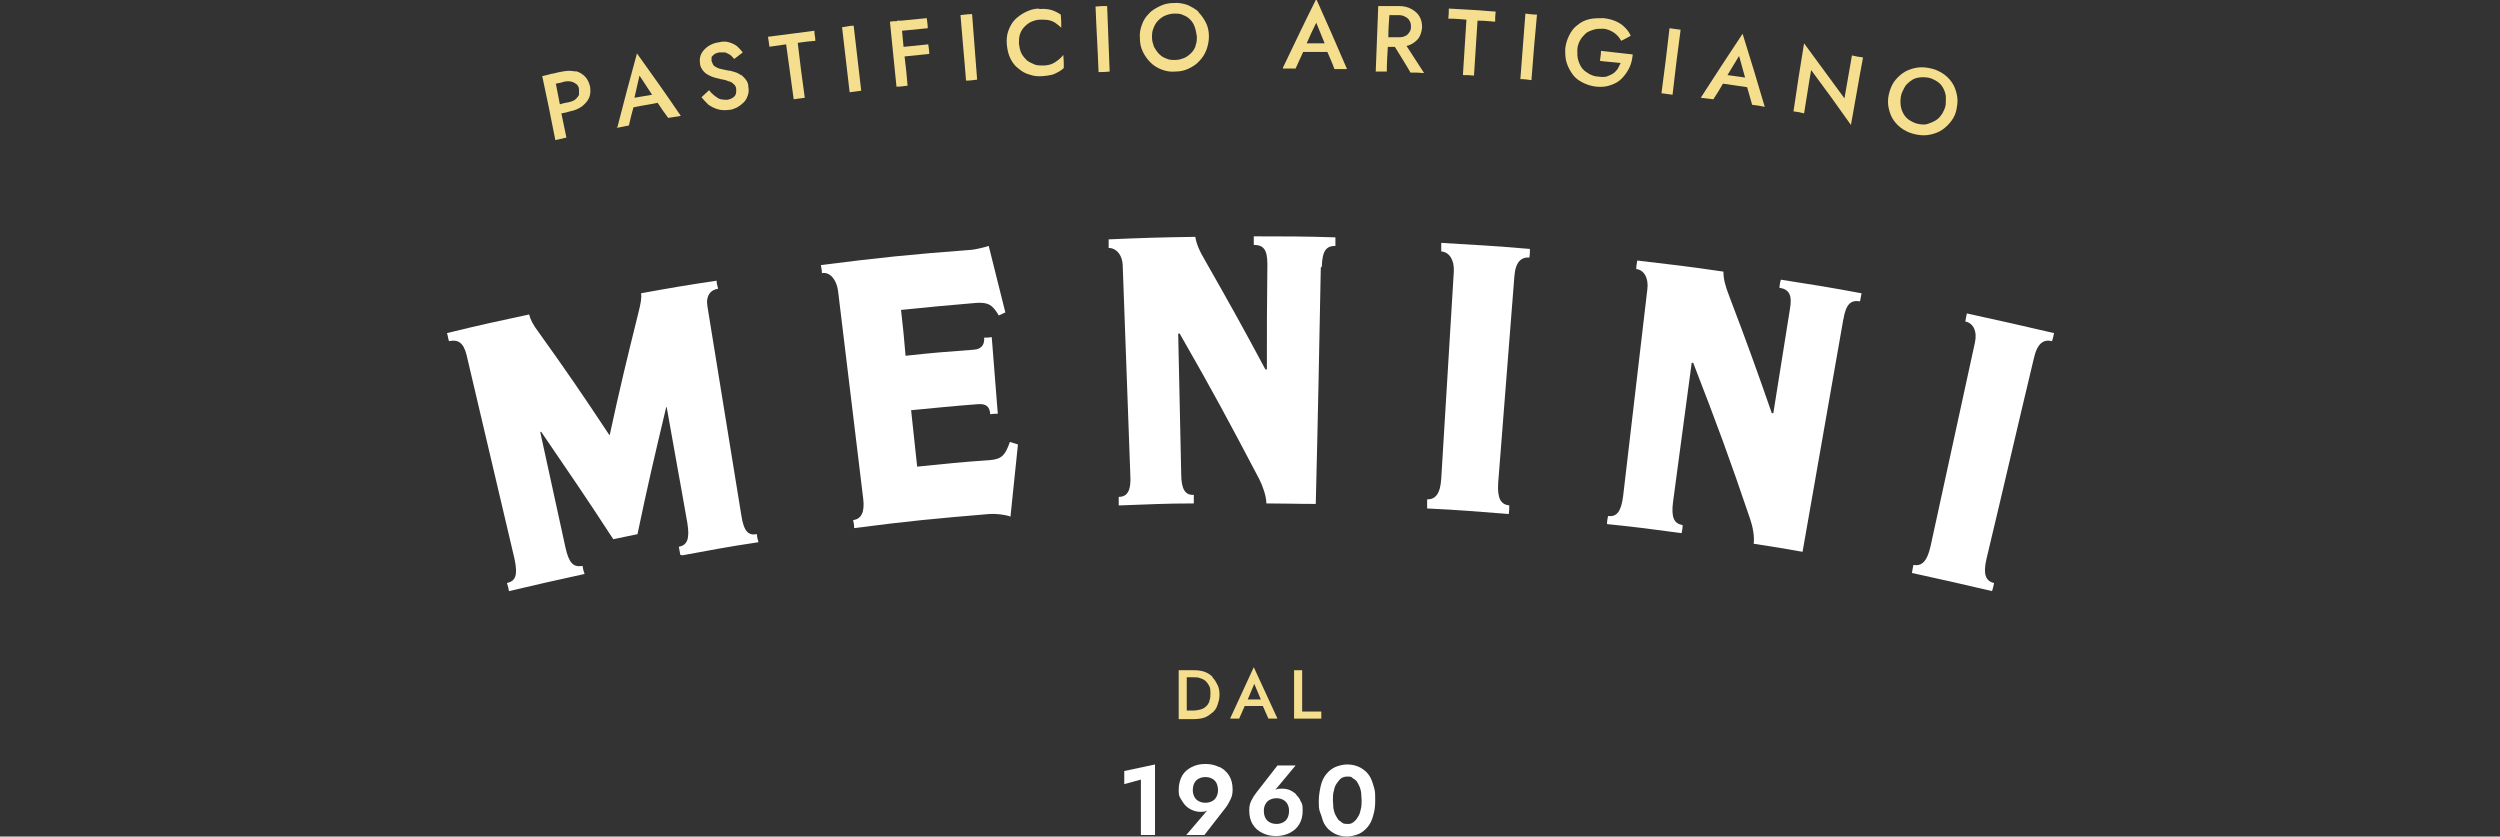 <?xml version="1.0" encoding="UTF-8"?>
<svg id="Livello_2" xmlns="http://www.w3.org/2000/svg" version="1.1" viewBox="0 0 496.1 166">
  <rect x="0" y="0" width="496.1" height="166" fill="#333333" stroke="none"/>
  <!-- Generator: Adobe Illustrator 30.1.0, SVG Export Plug-In . SVG Version: 2.1.1 Build 136)  -->
  <defs>
    <style>
      .st0 {
        fill: #f5df8f;
      }

      .st1 {
        fill: #fff;
      }
    </style>
  </defs>
  <g id="Livello_1-2">
    <g>
      <g>
        <path class="st0" d="M240.6,134.3c-.4-.4-1-.8-1.6-1-.6-.2-1.3-.3-2-.3h-3.1v9.7h3.1c.7,0,1.4-.1,2-.3.6-.2,1.1-.6,1.6-1s.8-.9,1-1.5c.2-.6.4-1.2.4-2s-.1-1.4-.4-2-.6-1.1-1-1.5h0ZM240,139.2c-.2.4-.4.8-.7,1-.3.3-.7.5-1.1.6s-.9.2-1.3.2h-1.4v-6.6h1.4c.5,0,.9,0,1.3.2.4.1.8.3,1.1.6s.5.6.7,1c.2.4.2.9.2,1.4s0,1-.2,1.4Z"/>
        <path class="st0" d="M244.1,142.6h1.8l1.1-2.5h3.6l1.1,2.5h1.8l-4.7-10.2-4.7,10.2h0ZM250.2,138.8h-2.6l1.3-3.1,1.3,3.1Z"/>
        <polygon class="st0" points="258.4 141.2 258.4 133 256.8 133 256.8 142.6 262.2 142.6 262.2 141.2 258.4 141.2"/>
      </g>
      <g>
        <polygon class="st1" points="223.1 155.6 226.4 154.7 226.4 165.7 229.2 165.7 229.2 151.7 223.1 153 223.1 155.6"/>
        <path class="st1" d="M241.9,152.2c-.8-.4-1.7-.6-2.7-.6s-1.9.2-2.7.6c-.8.4-1.5,1-1.9,1.7s-.7,1.7-.7,2.8.1,1.3.4,1.8.6,1,1,1.4c.4.4.9.7,1.4.9s1,.3,1.5.3.9,0,1.2-.2c0,0,0,0,.1,0l-4.1,4.8h3.6l4.2-5.4c.4-.5.7-1.1,1-1.7s.4-1.2.4-1.9c0-1.1-.2-2-.7-2.8-.5-.8-1.1-1.3-1.9-1.7h0ZM241.4,158.1c-.2.4-.5.7-.9.9-.4.2-.8.3-1.3.3s-.9-.1-1.3-.3c-.4-.2-.7-.5-.9-.9-.2-.4-.3-.8-.3-1.3s.1-1,.3-1.4c.2-.4.5-.7.9-.9s.8-.3,1.3-.3.9.1,1.3.3.7.5.9.9c.2.4.3.9.3,1.4s-.1.9-.3,1.3Z"/>
        <path class="st1" d="M257.3,157.7c-.4-.4-.9-.7-1.3-.9-.5-.2-1-.3-1.6-.3s-.9,0-1.2.2c0,0,0,0-.1,0l4-4.8h-3.6l-4.2,5.4c-.4.5-.7,1-1,1.6-.3.6-.4,1.2-.4,1.9,0,1.1.2,2,.7,2.8s1.1,1.3,1.9,1.7c.8.4,1.7.6,2.7.6s1.9-.2,2.7-.6,1.5-1,1.9-1.7c.5-.8.7-1.7.7-2.8s-.1-1.3-.4-1.8c-.2-.6-.6-1-1-1.4h0ZM255.5,162.3c-.2.4-.5.7-.9.9s-.8.3-1.3.3-.9-.1-1.3-.3-.7-.5-.9-.9c-.2-.4-.3-.8-.3-1.4s.1-.9.3-1.3c.2-.4.5-.7.9-.9.4-.2.8-.3,1.3-.3s.9.1,1.3.3c.4.2.7.5.9.9.2.4.3.8.3,1.3s-.1,1-.3,1.4h0Z"/>
        <path class="st1" d="M272.7,156.4c-.2-.7-.4-1.4-.7-2s-.7-1.1-1.2-1.5-1-.7-1.6-.9c-.6-.2-1.2-.3-1.9-.3s-1.6.2-2.3.5c-.7.3-1.3.8-1.8,1.4-.5.6-.9,1.4-1.1,2.3s-.4,1.9-.4,3,0,1.7.3,2.4.4,1.4.7,2c.3.6.7,1.1,1.2,1.5.5.4,1,.7,1.6.9.6.2,1.2.3,1.8.3s1.6-.2,2.3-.5,1.3-.8,1.8-1.4c.5-.6.9-1.4,1.1-2.3.3-.9.4-1.9.4-3s0-1.7-.2-2.4h0ZM270,160.7c-.1.6-.3,1.1-.6,1.5-.2.4-.5.7-.9,1s-.7.3-1.1.3-.7,0-1-.2-.5-.4-.8-.6c-.2-.3-.4-.6-.6-1s-.3-.8-.4-1.3c0-.5-.1-1-.1-1.6s0-1.3.2-1.9c.1-.6.3-1.1.6-1.5s.5-.7.9-1c.4-.2.7-.3,1.2-.3s.7,0,.9.2.6.4.8.6.4.6.6,1c.2.4.3.8.4,1.3,0,.5.1,1,.1,1.6s0,1.3-.2,1.9h0Z"/>
      </g>
      <g>
        <path class="st1" d="M135,110.1c-.1-.7-.2-1-.3-1.6,1.7-.3,2.2-1.6,1.7-4.7-1.6-9.2-2.5-13.8-4.1-23,0,0,0,0-.1,0-2.4,10.1-3.6,15.2-5.7,25.2-1.9.4-2.9.6-4.8,1-5.6-8.6-8.5-12.8-14.3-21.3,0,0-.1,0-.2,0,2,9.1,3,13.7,5,22.9.7,3.2,1.6,4,3.4,3.7.1.7.2,1,.4,1.6-6,1.3-9,2-15,3.4-.1-.6-.2-1-.4-1.6,1.7-.4,2.2-1.5,1.5-4.8-3.8-16.2-5.7-24.2-9.5-40.4-.6-2.5-1.7-3.2-3.5-2.8-.2-.6-.2-1-.4-1.6,6.5-1.6,9.8-2.3,16.3-3.7.2.9.8,2.1,1.8,3.4,5.8,8.1,8.6,12.2,14.1,20.5,0,0,0,0,.1,0,2.1-9.7,3.3-14.6,5.7-24.3.4-1.6.7-3,.5-3.8,6-1.1,9-1.6,15-2.5,0,.7.2,1,.3,1.6-1.5.2-2.5,1.4-2.1,3.6,2.7,16.5,4,24.8,6.7,41.3.5,3.3,1.4,4.1,3.1,3.8,0,.7.2,1,.3,1.6-6.1.9-9.1,1.5-15.1,2.6h0Z"/>
        <path class="st1" d="M200.5,102.5c-1.1-.4-3-.6-4.2-.5-10.7.9-16.1,1.4-26.8,2.8,0-.7-.1-1-.2-1.6,1.7-.2,2.3-1.7,2-4.2-2-16.5-3-24.8-5-41.3-.3-2.2-1.6-3.8-3.2-3.5,0-.6-.1-.9-.2-1.6,11.8-1.5,17.7-2.1,29.5-3,1,0,3.2-.6,3.8-.8,1.3,5.3,2,7.9,3.3,13.2-.5.2-.8.4-1.3.6-1.3-2.2-2.1-2.6-4.4-2.5-6,.5-9,.8-15,1.4.4,3.6.6,5.4.9,9.1,5.4-.6,8.1-.8,13.5-1.2,1.4-.1,2.2-.8,2.1-2.4.6,0,.9,0,1.5-.1.5,6.1.7,9.1,1.2,15.2-.6,0-.9,0-1.5.1-.1-1.6-.9-2.1-2.4-2-5.3.4-8,.7-13.3,1.2.5,4.5.7,6.7,1.2,11.2,5.8-.6,8.7-.9,14.5-1.3,2.3-.2,3-1,3.9-3.6.6.2.9.3,1.6.5-.6,5.8-.9,8.7-1.5,14.5h0Z"/>
        <path class="st1" d="M262.1,53.1c-.3,15.6-.6,31.2-1,46.9-3.9,0-5.9-.1-9.8-.1,0-1.4-.7-3.4-1.4-4.8-6.1-11.6-9.2-17.4-15.8-28.9h-.3c.2,11.1.4,16.7.6,27.8,0,3.1.8,4.3,2.5,4.2,0,.7,0,1,0,1.7-5.9,0-8.9.2-14.9.4,0-.7,0-1,0-1.7,1.7,0,2.5-1.2,2.3-4.4-.6-16.5-.9-24.8-1.5-41.3,0-2.3-1.3-3.7-2.8-3.7,0-.7,0-1,0-1.7,6.9-.3,10.4-.4,17.2-.5.2,1.3.7,2.6,2,4.8,4.9,8.6,7.3,12.9,11.9,21.5h.3c0-8.4,0-12.5.1-20.9,0-2.9-.8-3.8-2.7-3.8v-1.7c6.5,0,9.7,0,16.2.2,0,.7,0,1,0,1.7-1.8,0-2.6.9-2.7,4.1h0Z"/>
        <path class="st1" d="M283.2,100.8c0-.7,0-1,0-1.7,1.6,0,2.6-1,2.8-4.1,1-16.5,1.5-24.7,2.5-41.2.1-2.2-.9-3.8-2.5-3.9,0-.7,0-1,0-1.7,7,.4,10.5.6,17.6,1.2,0,.7,0,1-.1,1.7-1.6-.1-2.8.8-3,3.9-1.3,16.3-1.9,24.5-3.2,40.8-.2,3.1.5,4.3,2.2,4.5,0,.7,0,1-.1,1.7-6.5-.5-9.7-.8-16.2-1.1h0Z"/>
        <path class="st1" d="M365.8,63.3c-2.7,15.4-5.4,30.8-8.1,46.2-3.9-.7-5.8-1-9.7-1.6.2-1.4-.2-3.5-.7-4.9-4.2-12.4-6.5-18.6-11.3-31-.1,0-.2,0-.3,0-1.5,11-2.2,16.6-3.7,27.6-.4,3.1.2,4.3,1.9,4.6,0,.7-.1,1-.2,1.6-5.9-.8-8.9-1.2-14.8-1.8,0-.7.1-1,.2-1.6,1.7.2,2.6-.8,3-4,1.9-16.4,2.9-24.6,4.8-41,.3-2.2-.7-3.9-2.2-4,0-.7.1-1,.2-1.7,6.9.8,10.3,1.2,17.1,2.2,0,1.4.3,2.7,1.2,5,3.5,9.2,5.2,13.9,8.4,23.1.1,0,.1,0,.3,0,1.3-8.3,2-12.4,3.3-20.7.5-2.8-.2-3.9-2.1-4.2.1-.7.1-1,.3-1.6,6.4,1,9.6,1.5,16,2.7-.1.7-.2,1-.3,1.6-1.8-.3-2.8.5-3.3,3.6h0Z"/>
        <path class="st1" d="M379.4,113.7c.1-.7.2-1,.3-1.6,1.6.3,2.7-.6,3.4-3.7,3.5-16.2,5.3-24.2,8.8-40.4.5-2.2-.3-3.9-1.9-4.2.1-.7.2-1,.3-1.6,6.9,1.5,10.4,2.3,17.3,3.9-.1.6-.2,1-.4,1.6-1.6-.4-2.9.3-3.6,3.4-3.8,15.9-5.6,23.9-9.4,39.8-.7,3-.2,4.4,1.5,4.8-.1.6-.2,1-.4,1.6-6.4-1.5-9.5-2.2-15.9-3.6h0Z"/>
      </g>
      <g>
        <path class="st0" d="M114.2,14.2c-.8-.2-1.6-.2-2.6,0-.7.1-1,.2-1.8.4-.4,0-.5.1-.9.2-.5.1-.8.2-1.3.3,1.1,5.1,1.6,7.6,2.6,12.7.9-.2,1.3-.3,2.2-.5-.4-1.9-.6-2.9-1-4.8.7-.1,1-.2,1.7-.4,1-.2,1.7-.5,2.4-1,.6-.5,1.1-1,1.4-1.7s.3-1.4.2-2.2c-.2-.8-.5-1.5-1-2s-1.1-.9-1.9-1.1h0ZM114.8,18.9c-.1.4-.4.6-.7.9-.3.2-.8.4-1.3.5-.7.1-1,.2-1.7.4-.3-1.6-.5-2.5-.8-4.1.7-.1,1-.2,1.7-.4.5-.1,1-.1,1.4,0s.7.3,1,.5c.3.3.5.6.5,1.1,0,.5,0,.9,0,1.2h0Z"/>
        <path class="st0" d="M122.3,25.4c1-.2,1.5-.3,2.5-.5.3-1.4.5-2.1.9-3.6,1.9-.4,2.9-.5,4.8-.9.8,1.2,1.2,1.8,2.1,3,1-.2,1.5-.2,2.5-.4-3.4-5-5.2-7.5-8.7-12.4-1.6,5.9-2.4,8.8-3.9,14.7h0ZM129.4,18.8c-1.4.2-2.1.4-3.5.6.4-1.8.6-2.6,1-4.4,1,1.5,1.5,2.3,2.5,3.8Z"/>
        <path class="st0" d="M147,14.9c-.4-.3-.8-.5-1.2-.6s-.8-.3-1.3-.3c-.5-.1-1-.2-1.4-.3s-.8-.2-1-.4c-.3-.1-.5-.3-.6-.5s-.2-.4-.3-.7c0-.2,0-.5,0-.7,0-.2.3-.4.5-.6s.6-.3,1-.4c.5,0,.8,0,1.2,0,.3.1.7.3,1,.5s.5.5.8.8c.7-.5,1-.8,1.7-1.3-.3-.4-.7-.8-1.1-1.2-.5-.4-1-.6-1.6-.8s-1.3-.2-2.1,0c-.8.1-1.5.4-2.1.8s-1,.9-1.3,1.4c-.3.6-.4,1.2-.3,1.9,0,.6.3,1.1.6,1.5.3.4.7.7,1.1.9s.8.4,1.2.5.8.2,1.2.3c.6.1,1.1.2,1.5.4.5.1.8.3,1.1.6.3.2.5.6.5,1.1,0,.3,0,.6-.1.9-.1.3-.3.5-.6.7-.3.2-.6.3-1,.4-.5,0-.9,0-1.4-.1-.4-.1-.8-.4-1.2-.7-.4-.3-.8-.7-1.1-1.1-.6.6-.9.8-1.5,1.4.4.5.9,1,1.4,1.5.6.4,1.2.7,1.9.9.7.2,1.4.2,2.2.1.6,0,1.1-.3,1.6-.5.5-.3.9-.6,1.3-1s.6-.8.8-1.4c.2-.5.2-1.1.1-1.7,0-.6-.2-1-.5-1.4s-.6-.7-1-1h0Z"/>
        <path class="st0" d="M152.5,9.3c1.4-.2,2.1-.3,3.5-.5.6,4.4.9,6.5,1.5,10.9.9-.1,1.3-.2,2.2-.3-.6-4.4-.9-6.5-1.4-10.9,1.4-.2,2.1-.3,3.5-.4,0-.8-.2-1.2-.2-2-3.7.5-5.5.7-9.2,1.2.1.8.2,1.2.3,2h0Z"/>
        <path class="st0" d="M168.7,18.3c.9-.1,1.3-.2,2.2-.3-.6-5.2-.9-7.8-1.5-12.9-.9,0-1.3.2-2.3.3.6,5.2.9,7.8,1.5,12.9h0Z"/>
        <path class="st0" d="M178,4.2c-.6,0-.8,0-1.4.1.5,5.2.8,7.8,1.3,12.9.9,0,1.3-.1,2.2-.2-.2-2.3-.3-3.5-.6-5.8,1.9-.2,2.9-.3,4.9-.5,0-.8-.1-1.1-.2-1.9-2,.2-2.9.3-4.9.5-.1-1.3-.2-1.9-.3-3.2,2-.2,3.1-.3,5.1-.5,0-.8-.1-1.2-.2-2-2.1.2-3.1.3-5.1.5-.3,0-.5,0-.8,0Z"/>
        <path class="st0" d="M191.7,16c.9,0,1.3-.1,2.2-.2-.4-5.2-.6-7.8-1-13-.9,0-1.4.1-2.3.2.4,5.2.7,7.8,1.1,13h0Z"/>
        <path class="st0" d="M206.2,1.7c-1,0-1.9.3-2.7.7-.8.4-1.5.9-2.1,1.5s-1,1.4-1.3,2.2c-.3.8-.4,1.8-.3,2.8s.3,1.9.7,2.7.9,1.5,1.6,2c.7.6,1.4,1,2.2,1.2.8.3,1.7.4,2.7.3s1.8-.2,2.4-.5c.6-.3,1.2-.6,1.7-1.1,0-1.1,0-1.6-.1-2.6-.3.4-.6.7-1,1-.4.3-.8.6-1.3.8s-1.1.3-1.7.3c-.6,0-1.2,0-1.7-.2s-1.1-.5-1.5-.8c-.4-.4-.8-.8-1.1-1.4-.3-.6-.4-1.2-.5-1.9,0-.7,0-1.3.2-1.9.2-.6.5-1.1.9-1.5.4-.4.9-.8,1.4-1s1.1-.4,1.7-.4c.6,0,1.2,0,1.7.1.5.1,1,.3,1.4.6.4.3.8.6,1.1.9,0-1.1,0-1.6-.1-2.6-.6-.4-1.2-.7-1.8-.9-.7-.2-1.5-.3-2.5-.2h0Z"/>
        <path class="st0" d="M218,14.3c.9,0,1.3,0,2.2-.1-.2-5.2-.3-7.8-.5-13-.9,0-1.4,0-2.3.1.2,5.2.4,7.8.6,13h0Z"/>
        <path class="st0" d="M237.9,2.4c-.6-.6-1.4-1-2.2-1.4-.9-.3-1.8-.5-2.8-.4-1,0-1.9.2-2.7.6s-1.6.8-2.2,1.5c-.6.6-1.1,1.3-1.4,2.2-.3.8-.5,1.7-.4,2.7,0,1,.2,1.9.6,2.7.4.8.9,1.5,1.5,2.1.6.6,1.4,1.1,2.2,1.4s1.7.5,2.7.4c1,0,1.9-.2,2.7-.6s1.5-.8,2.1-1.5c.6-.6,1.1-1.4,1.4-2.2.3-.8.5-1.7.5-2.7,0-1-.2-1.9-.6-2.7-.4-.8-.9-1.5-1.5-2.1h0ZM237.3,9c-.2.6-.5,1.1-.9,1.5s-.9.8-1.4,1-1.1.4-1.8.4-1.2,0-1.8-.3c-.6-.2-1-.5-1.4-.9-.4-.4-.7-.9-1-1.4-.2-.6-.4-1.2-.4-1.8s0-1.3.3-1.9c.2-.6.5-1.1.9-1.5.4-.4.9-.8,1.4-1,.5-.2,1.1-.4,1.8-.4.7,0,1.3,0,1.8.3.6.2,1,.5,1.4.9.4.4.7.9.9,1.5.2.6.3,1.2.4,1.8,0,.7,0,1.3-.3,1.9h0Z"/>
        <path class="st0" d="M254.6,13.6c1,0,1.5,0,2.5,0,.6-1.3.9-2,1.5-3.3,1.9,0,2.9,0,4.8,0,.6,1.4.9,2,1.4,3.4,1,0,1.5,0,2.5,0-2.4-5.6-3.6-8.3-6.1-13.9-2.7,5.4-4,8.2-6.6,13.6h0ZM262.9,8.6c-1.4,0-2.1,0-3.6,0,.7-1.6,1.1-2.5,1.9-4.1.7,1.7,1,2.5,1.7,4.2h0Z"/>
        <path class="st0" d="M279.8,8.9c.7-.3,1.3-.8,1.7-1.3.4-.6.6-1.3.7-2.1,0-.8-.1-1.5-.5-2.2s-.9-1.1-1.6-1.5c-.7-.4-1.5-.6-2.5-.6-.8,0-1.1,0-1.9,0-.4,0-.6,0-.9,0-.5,0-.8,0-1.3,0-.2,5.2-.3,7.8-.5,13,.9,0,1.3,0,2.2,0,0-2,.1-2.9.2-4.9.6,0,.8,0,1.4,0,1.2,2,1.9,3,3.1,5.1,1.1,0,1.6,0,2.7.1-1.4-2.2-2.1-3.2-3.5-5.4.2,0,.5-.1.7-.2h0ZM275.7,3c.7,0,1.1,0,1.8,0,.5,0,1,.1,1.3.3.4.2.7.4.9.8.2.3.3.7.3,1.2,0,.5-.1.8-.4,1.2-.2.3-.5.6-.9.7-.4.2-.8.2-1.4.2-.7,0-1.1,0-1.8,0,0-1.7.1-2.6.2-4.3h0Z"/>
        <path class="st0" d="M287.5,3.7c1.4,0,2.1.1,3.5.2-.3,4.4-.4,6.6-.7,11,.9,0,1.3,0,2.2.1.3-4.4.4-6.6.7-10.9,1.4,0,2.1.1,3.5.2,0-.8,0-1.2.1-2-3.7-.3-5.6-.4-9.3-.6,0,.8,0,1.2-.1,2h0Z"/>
        <path class="st0" d="M301.7,15.7c.9,0,1.3.1,2.2.2.4-5.2.6-7.8,1.1-13-.9,0-1.4-.1-2.3-.2-.4,5.2-.6,7.8-1,13h0Z"/>
        <path class="st0" d="M317.6,12.1c1.6.2,2.4.2,4,.4-.2.4-.4.8-.6,1.2-.3.4-.6.7-.9.9s-.8.4-1.3.6c-.5.1-1,.1-1.6,0-.6,0-1.2-.2-1.8-.5-.5-.3-1-.6-1.4-1.1-.4-.5-.6-1-.8-1.6-.2-.6-.2-1.2-.2-2,0-.7.2-1.3.5-1.9.3-.6.7-1,1.1-1.4s1-.6,1.6-.8c.6-.2,1.2-.2,1.8-.2.9,0,1.7.4,2.3.8s1.1,1,1.4,1.6c.8-.4,1.2-.6,1.9-1-.3-.7-.7-1.2-1.2-1.7-.5-.5-1.1-.9-1.8-1.2-.7-.3-1.5-.5-2.4-.6-1,0-1.9,0-2.8.2-.9.2-1.7.6-2.4,1.2-.7.5-1.2,1.2-1.6,2s-.7,1.7-.8,2.7c0,1,0,1.9.3,2.8s.7,1.6,1.2,2.3,1.2,1.2,2,1.6c.8.4,1.7.7,2.7.8,1,.1,2,0,2.8-.3.9-.3,1.6-.7,2.2-1.3.6-.6,1.1-1.3,1.5-2.1.4-.8.6-1.7.7-2.7-2.5-.3-3.8-.4-6.3-.7,0,.7-.1,1.1-.2,1.9h0Z"/>
        <path class="st0" d="M329.7,18.5c.9.1,1.3.2,2.2.3.6-5.2.9-7.7,1.6-12.9-.9-.1-1.4-.2-2.2-.3-.6,5.2-.9,7.7-1.6,12.9h0Z"/>
        <path class="st0" d="M337.5,19.4c1,.1,1.5.2,2.5.3.8-1.2,1.2-1.9,1.9-3.1,1.9.3,2.9.4,4.8.7.4,1.4.6,2.1,1,3.5,1,.1,1.5.2,2.5.4-1.7-5.8-2.6-8.7-4.4-14.5-3.4,5.1-5,7.6-8.3,12.7h0ZM346.4,15.4c-1.4-.2-2.1-.3-3.6-.5.9-1.5,1.4-2.3,2.3-3.8.5,1.7.7,2.6,1.2,4.3Z"/>
        <path class="st0" d="M366,19.5c-3.2-4.4-4.8-6.5-8-10.9-.9,5.4-1.3,8.1-2.1,13.5.9.1,1.3.2,2.1.4.6-3.5.8-5.2,1.4-8.6,3.2,4.3,4.8,6.5,7.9,10.9,1-5.4,1.4-8.1,2.4-13.4-.9-.1-1.3-.2-2.2-.4-.6,3.4-.9,5.2-1.5,8.6h0Z"/>
        <path class="st0" d="M388.3,18.7c-.2-.9-.5-1.7-1-2.4-.5-.7-1.1-1.3-1.9-1.8s-1.6-.8-2.6-1c-1-.2-1.9-.2-2.8,0-.9.2-1.7.5-2.4,1-.7.5-1.3,1.1-1.8,1.8-.5.8-.8,1.6-1,2.5s-.2,1.9,0,2.7c.2.9.5,1.7,1,2.4.5.7,1.1,1.3,1.9,1.8s1.6.8,2.6,1,1.9.2,2.8,0,1.7-.5,2.4-1,1.3-1.1,1.8-1.8.9-1.6,1-2.5c.2-1,.2-1.9,0-2.7h0ZM385.3,22.7c-.3.5-.7.9-1.2,1.2-.5.3-1,.5-1.6.7s-1.2.1-1.8,0-1.2-.4-1.7-.7c-.5-.3-.9-.7-1.2-1.2s-.5-1-.6-1.6c-.1-.6-.1-1.2,0-1.9.1-.7.4-1.2.7-1.8s.7-.9,1.2-1.3,1-.6,1.6-.7,1.2-.1,1.9,0c.6.1,1.2.4,1.7.7.5.3.9.7,1.2,1.2s.5,1,.6,1.6c.1.6,0,1.2,0,1.9-.1.7-.4,1.2-.7,1.8h0Z"/>
      </g>
    </g>
  </g>
</svg>